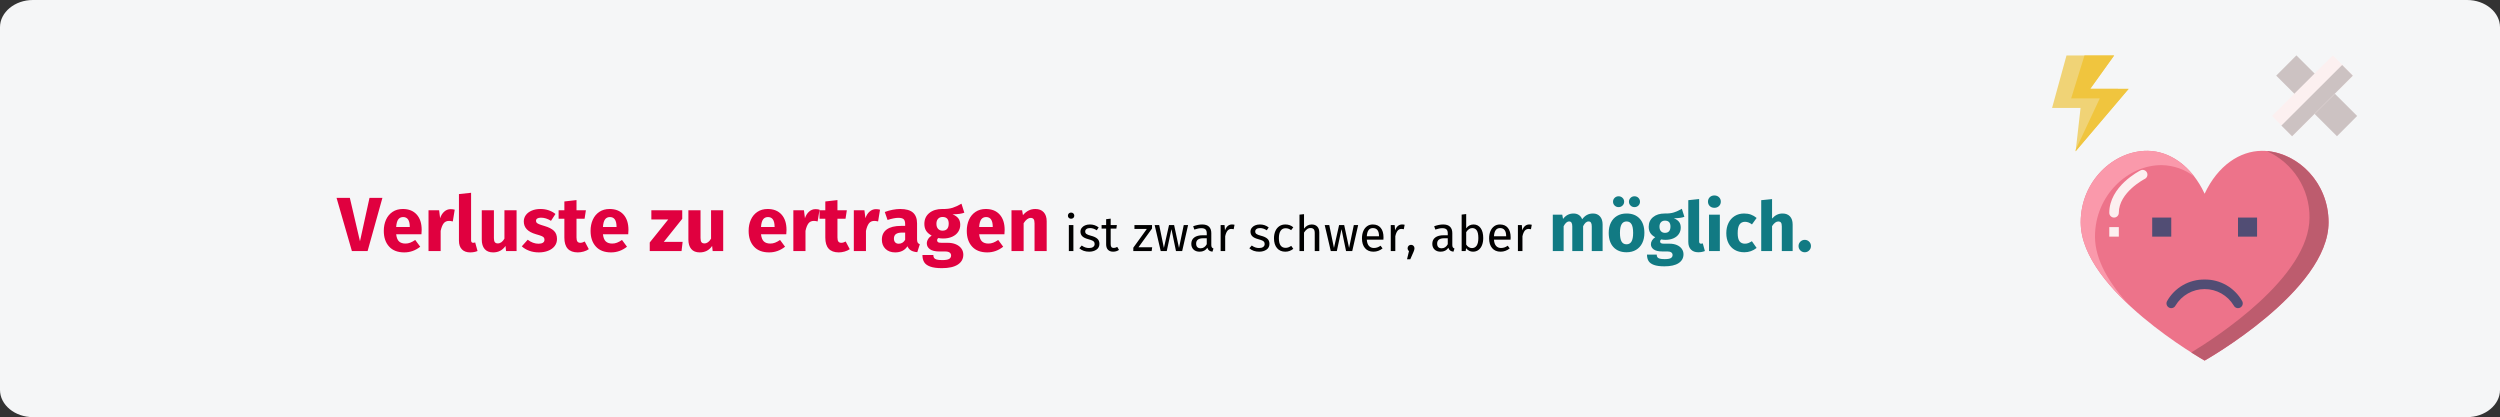 <?xml version="1.0" encoding="UTF-8"?>
<svg xmlns="http://www.w3.org/2000/svg" xmlns:xlink="http://www.w3.org/1999/xlink" width="911px" height="152px" viewBox="0 0 911 152" version="1.1">
  <rect x="0" y="0" width="911" height="152" fill="#333333" stroke="none"/>
  <title>mit-trauer-umgehen-trauerphasen</title>
  <g id="Page-1" stroke="none" stroke-width="1" fill="none" fill-rule="evenodd">
    <g id="vorlage" transform="translate(2, -27219)" fill-rule="nonzero">
      <g id="mit-trauer-umgehen-trauerphasen" transform="translate(-2, 27219)">
        <g id="Mask">
          <path d="M12,0 L899,0 C905.6,0 911,4.461 911,9.913 L911,142.087 C911,147.539 905.6,152 899,152 L12,152 C5.4,152 0,147.539 0,142.087 L0,9.913 C0,4.461 5.4,0 12,0 Z" id="path-1" fill="#F5F6F7"></path>
          <g id="hurt4" transform="translate(747.778, 20)">
            <polygon id="Path" fill="#F0D376" points="13.918 12.353 22.618 0.217 5.255 0.217 0 19.326 10.374 19.343 8.597 35.083 27.878 12.377"></polygon>
            <polygon id="Path" fill="#F0C53E" points="27.911 12.377 13.918 12.353 22.618 0.217 11.802 0.217 6.956 15.851 17.373 15.869 8.639 34.503 8.564 35.162"></polygon>
            <polygon id="Path" fill="#CCC2C2" transform="translate(96.42, 14.911) rotate(134.919) translate(-96.42, -14.911) " points="91.209 -0.721 101.63 -0.721 101.63 30.543 91.209 30.543"></polygon>
            <polygon id="Path" fill="#FCF0F0" transform="translate(94.888, 14.915) rotate(45.081) translate(-94.888, -14.915) " points="89.678 -0.717 100.099 -0.717 100.099 30.547 89.678 30.547"></polygon>
            <polygon id="Path" fill="#CCC2C2" transform="translate(96.577, 16.669) rotate(-44.919) translate(-96.577, -16.669) " points="80.945 13.915 112.209 13.915 112.209 19.424 80.945 19.424"></polygon>
            <path d="M55.589,111.395 C55.589,111.395 100.755,85.962 100.755,61.017 C100.755,45.925 88.672,34.879 76.434,34.96 C68.446,35.013 60.391,40.303 55.589,50.594 C50.786,40.303 42.731,35.013 34.743,34.96 C22.505,34.879 10.423,45.925 10.423,61.017 C10.423,85.962 55.589,111.395 55.589,111.395 Z" id="Path" fill="#ED738A"></path>
            <path d="M15.634,66.229 C15.634,51.136 27.717,40.09 39.954,40.172 C44.257,40.255 48.419,41.719 51.826,44.347 C47.107,38.175 40.909,35.001 34.743,34.96 C22.505,34.879 10.423,45.925 10.423,61.017 C10.423,71.701 18.713,82.468 28.186,91.294 C21.08,83.602 15.634,74.887 15.634,66.229 Z" id="Path" fill="#FA99AB"></path>
            <path d="M78.216,35.048 C87.776,39.299 93.901,48.818 93.806,59.28 C93.806,81.005 59.557,103.094 50.714,108.435 C53.696,110.325 55.589,111.395 55.589,111.395 C55.589,111.395 100.755,85.962 100.755,61.017 C100.755,46.659 89.817,35.984 78.216,35.048 L78.216,35.048 Z" id="Path" fill="#BD5C6E"></path>
            <path d="M22.583,59.281 C21.623,59.281 20.845,58.503 20.845,57.543 C20.845,47.894 31.764,42.324 32.229,42.091 C33.087,41.661 34.131,42.009 34.561,42.867 C34.99,43.725 34.643,44.769 33.785,45.198 C33.691,45.246 24.32,50.051 24.32,57.543 C24.32,58.503 23.542,59.281 22.583,59.281 Z" id="Path" fill="#FCF0F0"></path>
            <polygon id="Path" fill="#FCF0F0" points="20.846 62.754 24.32 62.754 24.32 66.229 20.846 66.229"></polygon>
            <g id="Group" transform="translate(36.48, 58.787)" fill="#514D74">
              <path d="M19.109,23.076 C13.432,22.994 8.167,26.031 5.395,30.985 C4.963,31.842 5.309,32.886 6.166,33.318 C7.023,33.749 8.067,33.404 8.498,32.547 C10.739,28.826 14.765,26.551 19.108,26.551 C23.451,26.55 27.477,28.825 29.718,32.546 C30.15,33.402 31.193,33.747 32.05,33.316 C32.907,32.886 33.252,31.842 32.823,30.985 C30.05,26.031 24.785,22.994 19.109,23.076 L19.109,23.076 Z" id="Path"></path>
              <polygon id="Path" points="0 0.493 6.949 0.493 6.949 7.442 0 7.442"></polygon>
              <polygon id="Path" points="31.269 0.493 38.217 0.493 38.217 7.442 31.269 7.442"></polygon>
            </g>
          </g>
        </g>
        <g id="Verluste-zu-ertragen" transform="translate(122.636, 70.248)">
          <path d="M11.312,21.252 L16.716,1.848 L12.012,1.848 L8.54,17.668 L4.844,1.848 L0,1.848 L5.6,21.252 L11.312,21.252 Z M24.696,21.728 C26.824,21.728 28.756,21.037 30.492,19.656 L30.492,19.656 L28.672,17.192 C28.019,17.64 27.412,17.971 26.852,18.186 C26.292,18.401 25.713,18.508 25.116,18.508 C24.127,18.508 23.352,18.256 22.792,17.752 C22.232,17.248 21.877,16.371 21.728,15.12 L21.728,15.12 L30.94,15.12 C30.996,14.672 31.024,14.14 31.024,13.524 C31.024,11.135 30.417,9.268 29.204,7.924 C27.991,6.58 26.311,5.908 24.164,5.908 C22.708,5.908 21.457,6.258 20.412,6.958 C19.367,7.658 18.573,8.61 18.032,9.814 C17.491,11.018 17.22,12.376 17.22,13.888 C17.22,16.277 17.864,18.181 19.152,19.6 C20.44,21.019 22.288,21.728 24.696,21.728 Z M26.684,12.46 L21.728,12.46 C21.821,11.172 22.078,10.248 22.498,9.688 C22.918,9.128 23.511,8.848 24.276,8.848 C25.844,8.848 26.647,9.987 26.684,12.264 L26.684,12.264 L26.684,12.46 Z M37.94,21.252 L37.94,13.888 C38.201,12.675 38.561,11.765 39.018,11.158 C39.475,10.551 40.143,10.248 41.02,10.248 C41.356,10.248 41.804,10.313 42.364,10.444 L42.364,10.444 L43.064,6.16 C42.616,6.029 42.121,5.964 41.58,5.964 C40.721,5.964 39.951,6.258 39.27,6.846 C38.589,7.434 38.08,8.241 37.744,9.268 L37.744,9.268 L37.38,6.384 L33.516,6.384 L33.516,21.252 L37.94,21.252 Z M48.692,21.728 C49.681,21.728 50.577,21.56 51.38,21.224 L51.38,21.224 L50.512,18.088 C50.288,18.181 50.045,18.228 49.784,18.228 C49.28,18.228 49.028,17.92 49.028,17.304 L49.028,17.304 L49.028,3.7658765e-13 L44.604,0.476 L44.604,17.472 C44.604,18.835 44.963,19.885 45.682,20.622 C46.401,21.359 47.404,21.728 48.692,21.728 Z M57.064,21.728 C58.987,21.728 60.489,20.944 61.572,19.376 L61.572,19.376 L61.768,21.252 L65.604,21.252 L65.604,6.384 L61.18,6.384 L61.18,16.716 C60.508,17.873 59.705,18.452 58.772,18.452 C58.287,18.452 57.927,18.307 57.694,18.018 C57.461,17.729 57.344,17.22 57.344,16.492 L57.344,16.492 L57.344,6.384 L52.92,6.384 L52.92,17.052 C52.92,18.527 53.27,19.675 53.97,20.496 C54.67,21.317 55.701,21.728 57.064,21.728 Z M73.724,21.728 C74.956,21.728 76.076,21.532 77.084,21.14 C78.092,20.748 78.885,20.183 79.464,19.446 C80.043,18.709 80.332,17.836 80.332,16.828 C80.332,15.559 79.954,14.565 79.198,13.846 C78.442,13.127 77.289,12.544 75.74,12.096 C74.844,11.835 74.181,11.611 73.752,11.424 C73.323,11.237 73.038,11.055 72.898,10.878 C72.758,10.701 72.688,10.472 72.688,10.192 C72.688,9.837 72.842,9.562 73.15,9.366 C73.458,9.17 73.901,9.072 74.48,9.072 C75.712,9.072 76.935,9.455 78.148,10.22 L78.148,10.22 L79.772,7.728 C79.063,7.149 78.241,6.701 77.308,6.384 C76.375,6.067 75.376,5.908 74.312,5.908 C73.099,5.908 72.03,6.109 71.106,6.51 C70.182,6.911 69.473,7.453 68.978,8.134 C68.483,8.815 68.236,9.585 68.236,10.444 C68.236,11.583 68.6,12.535 69.328,13.3 C70.056,14.065 71.157,14.663 72.632,15.092 C73.565,15.353 74.247,15.573 74.676,15.75 C75.105,15.927 75.395,16.119 75.544,16.324 C75.693,16.529 75.768,16.809 75.768,17.164 C75.768,17.612 75.577,17.957 75.194,18.2 C74.811,18.443 74.284,18.564 73.612,18.564 C72.231,18.564 70.915,18.079 69.664,17.108 L69.664,17.108 L67.508,19.516 C68.255,20.207 69.165,20.748 70.238,21.14 C71.311,21.532 72.473,21.728 73.724,21.728 Z M87.892,21.728 C88.601,21.728 89.315,21.625 90.034,21.42 C90.753,21.215 91.383,20.925 91.924,20.552 L91.924,20.552 L90.44,17.752 C89.88,18.069 89.348,18.228 88.844,18.228 C88.359,18.228 88.004,18.079 87.78,17.78 C87.556,17.481 87.444,16.987 87.444,16.296 L87.444,16.296 L87.444,9.464 L90.384,9.464 L90.86,6.384 L87.444,6.384 L87.444,2.66 L83.02,3.164 L83.02,6.384 L80.92,6.384 L80.92,9.464 L83.02,9.464 L83.02,16.352 C83.02,19.917 84.644,21.709 87.892,21.728 Z M100.044,21.728 C102.172,21.728 104.104,21.037 105.84,19.656 L105.84,19.656 L104.02,17.192 C103.367,17.64 102.76,17.971 102.2,18.186 C101.64,18.401 101.061,18.508 100.464,18.508 C99.475,18.508 98.7,18.256 98.14,17.752 C97.58,17.248 97.225,16.371 97.076,15.12 L97.076,15.12 L106.288,15.12 C106.344,14.672 106.372,14.14 106.372,13.524 C106.372,11.135 105.765,9.268 104.552,7.924 C103.339,6.58 101.659,5.908 99.512,5.908 C98.056,5.908 96.805,6.258 95.76,6.958 C94.715,7.658 93.921,8.61 93.38,9.814 C92.839,11.018 92.568,12.376 92.568,13.888 C92.568,16.277 93.212,18.181 94.5,19.6 C95.788,21.019 97.636,21.728 100.044,21.728 Z M102.032,12.46 L97.076,12.46 C97.169,11.172 97.426,10.248 97.846,9.688 C98.266,9.128 98.859,8.848 99.624,8.848 C101.192,8.848 101.995,9.987 102.032,12.264 L102.032,12.264 L102.032,12.46 Z M125.72,21.252 L126.112,17.892 L119.252,17.892 L125.972,9.492 L125.972,6.384 L114.716,6.384 L114.716,9.716 L120.876,9.716 L114.128,18.116 L114.128,21.252 L125.72,21.252 Z M132.356,21.728 C134.279,21.728 135.781,20.944 136.864,19.376 L136.864,19.376 L137.06,21.252 L140.896,21.252 L140.896,6.384 L136.472,6.384 L136.472,16.716 C135.8,17.873 134.997,18.452 134.064,18.452 C133.579,18.452 133.219,18.307 132.986,18.018 C132.753,17.729 132.636,17.22 132.636,16.492 L132.636,16.492 L132.636,6.384 L128.212,6.384 L128.212,17.052 C128.212,18.527 128.562,19.675 129.262,20.496 C129.962,21.317 130.993,21.728 132.356,21.728 Z M157.64,21.728 C159.768,21.728 161.7,21.037 163.436,19.656 L163.436,19.656 L161.616,17.192 C160.963,17.64 160.356,17.971 159.796,18.186 C159.236,18.401 158.657,18.508 158.06,18.508 C157.071,18.508 156.296,18.256 155.736,17.752 C155.176,17.248 154.821,16.371 154.672,15.12 L154.672,15.12 L163.884,15.12 C163.94,14.672 163.968,14.14 163.968,13.524 C163.968,11.135 163.361,9.268 162.148,7.924 C160.935,6.58 159.255,5.908 157.108,5.908 C155.652,5.908 154.401,6.258 153.356,6.958 C152.311,7.658 151.517,8.61 150.976,9.814 C150.435,11.018 150.164,12.376 150.164,13.888 C150.164,16.277 150.808,18.181 152.096,19.6 C153.384,21.019 155.232,21.728 157.64,21.728 Z M159.628,12.46 L154.672,12.46 C154.765,11.172 155.022,10.248 155.442,9.688 C155.862,9.128 156.455,8.848 157.22,8.848 C158.788,8.848 159.591,9.987 159.628,12.264 L159.628,12.264 L159.628,12.46 Z M170.884,21.252 L170.884,13.888 C171.145,12.675 171.505,11.765 171.962,11.158 C172.419,10.551 173.087,10.248 173.964,10.248 C174.3,10.248 174.748,10.313 175.308,10.444 L175.308,10.444 L176.008,6.16 C175.56,6.029 175.065,5.964 174.524,5.964 C173.665,5.964 172.895,6.258 172.214,6.846 C171.533,7.434 171.024,8.241 170.688,9.268 L170.688,9.268 L170.324,6.384 L166.46,6.384 L166.46,21.252 L170.884,21.252 Z M182.98,21.728 C183.689,21.728 184.403,21.625 185.122,21.42 C185.841,21.215 186.471,20.925 187.012,20.552 L187.012,20.552 L185.528,17.752 C184.968,18.069 184.436,18.228 183.932,18.228 C183.447,18.228 183.092,18.079 182.868,17.78 C182.644,17.481 182.532,16.987 182.532,16.296 L182.532,16.296 L182.532,9.464 L185.472,9.464 L185.948,6.384 L182.532,6.384 L182.532,2.66 L178.108,3.164 L178.108,6.384 L176.008,6.384 L176.008,9.464 L178.108,9.464 L178.108,16.352 C178.108,19.917 179.732,21.709 182.98,21.728 Z M192.92,21.252 L192.92,13.888 C193.181,12.675 193.541,11.765 193.998,11.158 C194.455,10.551 195.123,10.248 196,10.248 C196.336,10.248 196.784,10.313 197.344,10.444 L197.344,10.444 L198.044,6.16 C197.596,6.029 197.101,5.964 196.56,5.964 C195.701,5.964 194.931,6.258 194.25,6.846 C193.569,7.434 193.06,8.241 192.724,9.268 L192.724,9.268 L192.36,6.384 L188.496,6.384 L188.496,21.252 L192.92,21.252 Z M203.56,21.728 C205.576,21.728 207.069,20.981 208.04,19.488 C208.357,20.197 208.805,20.715 209.384,21.042 C209.963,21.369 210.709,21.569 211.624,21.644 L211.624,21.644 L212.548,18.76 C212.193,18.629 211.937,18.433 211.778,18.172 C211.619,17.911 211.54,17.5 211.54,16.94 L211.54,16.94 L211.54,11.172 C211.54,9.417 211.045,8.101 210.056,7.224 C209.067,6.347 207.508,5.908 205.38,5.908 C204.54,5.908 203.63,6.001 202.65,6.188 C201.67,6.375 200.713,6.645 199.78,7 L199.78,7 L200.788,9.912 C201.516,9.669 202.225,9.478 202.916,9.338 C203.607,9.198 204.195,9.128 204.68,9.128 C205.613,9.128 206.267,9.291 206.64,9.618 C207.013,9.945 207.2,10.547 207.2,11.424 L207.2,11.424 L207.2,12.068 L205.688,12.068 C203.429,12.068 201.703,12.497 200.508,13.356 C199.313,14.215 198.716,15.456 198.716,17.08 C198.716,18.461 199.155,19.581 200.032,20.44 C200.909,21.299 202.085,21.728 203.56,21.728 Z M204.848,18.564 C204.307,18.564 203.882,18.401 203.574,18.074 C203.266,17.747 203.112,17.285 203.112,16.688 C203.112,15.941 203.359,15.391 203.854,15.036 C204.349,14.681 205.1,14.504 206.108,14.504 L206.108,14.504 L207.2,14.504 L207.2,17.136 C206.64,18.088 205.856,18.564 204.848,18.564 Z M220.612,27.468 C223.132,27.468 225.059,27.034 226.394,26.166 C227.729,25.298 228.396,24.089 228.396,22.54 C228.396,21.719 228.163,20.981 227.696,20.328 C227.229,19.675 226.567,19.161 225.708,18.788 C224.849,18.415 223.851,18.228 222.712,18.228 L222.712,18.228 L220.472,18.228 C219.819,18.228 219.385,18.149 219.17,17.99 C218.955,17.831 218.848,17.612 218.848,17.332 C218.848,17.164 218.89,17.001 218.974,16.842 C219.058,16.683 219.175,16.567 219.324,16.492 C219.865,16.604 220.435,16.66 221.032,16.66 C222.301,16.66 223.407,16.445 224.35,16.016 C225.293,15.587 226.016,14.994 226.52,14.238 C227.024,13.482 227.276,12.628 227.276,11.676 C227.276,10.724 227.052,9.949 226.604,9.352 C226.156,8.755 225.447,8.251 224.476,7.84 C226.361,7.84 227.789,7.644 228.76,7.252 L228.76,7.252 L227.724,3.976 C226.623,4.629 225.554,5.124 224.518,5.46 C223.482,5.796 222.217,5.945 220.724,5.908 C218.764,5.908 217.187,6.398 215.992,7.378 C214.797,8.358 214.2,9.679 214.2,11.34 C214.2,12.311 214.41,13.137 214.83,13.818 C215.25,14.499 215.927,15.092 216.86,15.596 C216.319,15.932 215.889,16.357 215.572,16.87 C215.255,17.383 215.096,17.911 215.096,18.452 C215.096,19.311 215.474,20.015 216.23,20.566 C216.986,21.117 218.129,21.392 219.66,21.392 L219.66,21.392 L221.816,21.392 C222.525,21.392 223.057,21.523 223.412,21.784 C223.767,22.045 223.944,22.4 223.944,22.848 C223.944,23.389 223.711,23.805 223.244,24.094 C222.777,24.383 221.937,24.528 220.724,24.528 C219.847,24.528 219.175,24.463 218.708,24.332 C218.241,24.201 217.919,24.005 217.742,23.744 C217.565,23.483 217.476,23.128 217.476,22.68 L217.476,22.68 L213.5,22.68 C213.5,23.725 213.71,24.593 214.13,25.284 C214.55,25.975 215.283,26.511 216.328,26.894 C217.373,27.277 218.801,27.468 220.612,27.468 Z M220.836,13.804 C220.145,13.804 219.599,13.585 219.198,13.146 C218.797,12.707 218.596,12.087 218.596,11.284 C218.596,10.519 218.797,9.917 219.198,9.478 C219.599,9.039 220.145,8.82 220.836,8.82 C222.329,8.82 223.076,9.623 223.076,11.228 C223.076,12.087 222.885,12.731 222.502,13.16 C222.119,13.589 221.564,13.804 220.836,13.804 Z M237.132,21.728 C239.26,21.728 241.192,21.037 242.928,19.656 L242.928,19.656 L241.108,17.192 C240.455,17.64 239.848,17.971 239.288,18.186 C238.728,18.401 238.149,18.508 237.552,18.508 C236.563,18.508 235.788,18.256 235.228,17.752 C234.668,17.248 234.313,16.371 234.164,15.12 L234.164,15.12 L243.376,15.12 C243.432,14.672 243.46,14.14 243.46,13.524 C243.46,11.135 242.853,9.268 241.64,7.924 C240.427,6.58 238.747,5.908 236.6,5.908 C235.144,5.908 233.893,6.258 232.848,6.958 C231.803,7.658 231.009,8.61 230.468,9.814 C229.927,11.018 229.656,12.376 229.656,13.888 C229.656,16.277 230.3,18.181 231.588,19.6 C232.876,21.019 234.724,21.728 237.132,21.728 Z M239.12,12.46 L234.164,12.46 C234.257,11.172 234.514,10.248 234.934,9.688 C235.354,9.128 235.947,8.848 236.712,8.848 C238.28,8.848 239.083,9.987 239.12,12.264 L239.12,12.264 L239.12,12.46 Z M250.376,21.252 L250.376,11.088 C251.197,9.8 252.056,9.156 252.952,9.156 C253.419,9.156 253.769,9.301 254.002,9.59 C254.235,9.879 254.352,10.397 254.352,11.144 L254.352,11.144 L254.352,21.252 L258.776,21.252 L258.776,10.388 C258.776,8.969 258.412,7.868 257.684,7.084 C256.956,6.3 255.948,5.908 254.66,5.908 C253.745,5.908 252.919,6.095 252.182,6.468 C251.445,6.841 250.759,7.401 250.124,8.148 L250.124,8.148 L249.816,6.384 L245.952,6.384 L245.952,21.252 L250.376,21.252 Z" id="Verlustezuertragen" fill="#E0003F"></path>
          <path d="M267.662,9.462 C268.01,9.462 268.292,9.357 268.508,9.147 C268.724,8.937 268.832,8.67 268.832,8.346 C268.832,8.022 268.724,7.752 268.508,7.536 C268.292,7.32 268.01,7.212 267.662,7.212 C267.326,7.212 267.05,7.32 266.834,7.536 C266.618,7.752 266.51,8.022 266.51,8.346 C266.51,8.67 266.618,8.937 266.834,9.147 C267.05,9.357 267.326,9.462 267.662,9.462 Z M268.508,21.252 L268.508,11.766 L266.852,11.766 L266.852,21.252 L268.508,21.252 Z M274.25,21.468 C275.294,21.468 276.179,21.222 276.905,20.73 C277.631,20.238 277.994,19.524 277.994,18.588 C277.994,17.796 277.733,17.172 277.211,16.716 C276.689,16.26 275.9,15.9 274.844,15.636 C274.076,15.432 273.545,15.222 273.251,15.006 C272.957,14.79 272.81,14.49 272.81,14.106 C272.81,13.722 272.966,13.419 273.278,13.197 C273.59,12.975 274.016,12.864 274.556,12.864 C274.988,12.864 275.399,12.93 275.789,13.062 C276.179,13.194 276.59,13.398 277.022,13.674 L277.022,13.674 L277.724,12.63 C277.256,12.27 276.764,12 276.248,11.82 C275.732,11.64 275.15,11.55 274.502,11.55 C273.854,11.55 273.269,11.661 272.747,11.883 C272.225,12.105 271.817,12.417 271.523,12.819 C271.229,13.221 271.082,13.668 271.082,14.16 C271.082,14.844 271.307,15.408 271.757,15.852 C272.207,16.296 272.936,16.65 273.944,16.914 C274.568,17.082 275.042,17.241 275.366,17.391 C275.69,17.541 275.918,17.715 276.05,17.913 C276.182,18.111 276.248,18.372 276.248,18.696 C276.248,19.14 276.065,19.491 275.699,19.749 C275.333,20.007 274.838,20.136 274.214,20.136 C273.242,20.136 272.354,19.83 271.55,19.218 L271.55,19.218 L270.668,20.226 C271.616,21.054 272.81,21.468 274.25,21.468 Z M282.998,21.468 C283.79,21.468 284.498,21.252 285.122,20.82 L285.122,20.82 L284.492,19.722 C284.024,19.974 283.604,20.1 283.232,20.1 C282.824,20.1 282.533,19.989 282.359,19.767 C282.185,19.545 282.098,19.188 282.098,18.696 L282.098,18.696 L282.098,13.044 L284.168,13.044 L284.348,11.766 L282.098,11.766 L282.098,9.426 L280.442,9.624 L280.442,11.766 L278.786,11.766 L278.786,13.044 L280.442,13.044 L280.442,18.768 C280.442,19.644 280.667,20.313 281.117,20.775 C281.567,21.237 282.194,21.468 282.998,21.468 Z M297.02,21.252 L297.218,19.866 L292.214,19.866 L297.164,13.026 L297.164,11.766 L290.756,11.766 L290.756,13.17 L295.274,13.17 L290.342,20.01 L290.342,21.252 L297.02,21.252 Z M302.528,21.252 L304.238,13.26 L305.894,21.252 L308.144,21.252 L310.304,11.766 L308.72,11.766 L306.992,20.1 L305.21,11.766 L303.356,11.766 L301.484,20.1 L299.774,11.766 L298.118,11.766 L300.332,21.252 L302.528,21.252 Z M319.178,21.468 L319.556,20.316 C319.292,20.22 319.094,20.079 318.962,19.893 C318.83,19.707 318.764,19.422 318.764,19.038 L318.764,19.038 L318.764,14.7 C318.764,13.692 318.488,12.915 317.936,12.369 C317.384,11.823 316.55,11.55 315.434,11.55 C314.426,11.55 313.334,11.766 312.158,12.198 L312.158,12.198 L312.572,13.404 C313.58,13.068 314.432,12.9 315.128,12.9 C315.8,12.9 316.298,13.044 316.622,13.332 C316.946,13.62 317.108,14.1 317.108,14.772 L317.108,14.772 L317.108,15.474 L315.65,15.474 C314.318,15.474 313.289,15.744 312.563,16.284 C311.837,16.824 311.474,17.598 311.474,18.606 C311.474,19.458 311.744,20.148 312.284,20.676 C312.824,21.204 313.562,21.468 314.498,21.468 C315.746,21.468 316.688,20.994 317.324,20.046 C317.468,20.502 317.69,20.838 317.99,21.054 C318.29,21.27 318.686,21.408 319.178,21.468 L319.178,21.468 Z M314.876,20.226 C314.336,20.226 313.928,20.082 313.652,19.794 C313.376,19.506 313.238,19.08 313.238,18.516 C313.238,17.22 314.114,16.572 315.866,16.572 L315.866,16.572 L317.108,16.572 L317.108,18.75 C316.568,19.734 315.824,20.226 314.876,20.226 Z M323.822,21.252 L323.822,15.834 C324.026,14.922 324.308,14.25 324.668,13.818 C325.028,13.386 325.502,13.17 326.09,13.17 C326.354,13.17 326.63,13.206 326.918,13.278 L326.918,13.278 L327.224,11.658 C326.936,11.586 326.624,11.55 326.288,11.55 C325.712,11.55 325.208,11.73 324.776,12.09 C324.344,12.45 324.002,12.984 323.75,13.692 L323.75,13.692 L323.588,11.766 L322.166,11.766 L322.166,21.252 L323.822,21.252 Z M336.206,21.468 C337.25,21.468 338.135,21.222 338.861,20.73 C339.587,20.238 339.95,19.524 339.95,18.588 C339.95,17.796 339.689,17.172 339.167,16.716 C338.645,16.26 337.856,15.9 336.8,15.636 C336.032,15.432 335.501,15.222 335.207,15.006 C334.913,14.79 334.766,14.49 334.766,14.106 C334.766,13.722 334.922,13.419 335.234,13.197 C335.546,12.975 335.972,12.864 336.512,12.864 C336.944,12.864 337.355,12.93 337.745,13.062 C338.135,13.194 338.546,13.398 338.978,13.674 L338.978,13.674 L339.68,12.63 C339.212,12.27 338.72,12 338.204,11.82 C337.688,11.64 337.106,11.55 336.458,11.55 C335.81,11.55 335.225,11.661 334.703,11.883 C334.181,12.105 333.773,12.417 333.479,12.819 C333.185,13.221 333.038,13.668 333.038,14.16 C333.038,14.844 333.263,15.408 333.713,15.852 C334.163,16.296 334.892,16.65 335.9,16.914 C336.524,17.082 336.998,17.241 337.322,17.391 C337.646,17.541 337.874,17.715 338.006,17.913 C338.138,18.111 338.204,18.372 338.204,18.696 C338.204,19.14 338.021,19.491 337.655,19.749 C337.289,20.007 336.794,20.136 336.17,20.136 C335.198,20.136 334.31,19.83 333.506,19.218 L333.506,19.218 L332.624,20.226 C333.572,21.054 334.766,21.468 336.206,21.468 Z M345.746,21.468 C346.814,21.468 347.78,21.12 348.644,20.424 L348.644,20.424 L347.888,19.344 C347.504,19.596 347.156,19.779 346.844,19.893 C346.532,20.007 346.19,20.064 345.818,20.064 C345.038,20.064 344.438,19.779 344.018,19.209 C343.598,18.639 343.388,17.754 343.388,16.554 C343.388,15.354 343.601,14.448 344.027,13.836 C344.453,13.224 345.05,12.918 345.818,12.918 C346.202,12.918 346.553,12.975 346.871,13.089 C347.189,13.203 347.516,13.38 347.852,13.62 L347.852,13.62 L348.644,12.576 C348.212,12.216 347.762,11.955 347.294,11.793 C346.826,11.631 346.31,11.55 345.746,11.55 C344.894,11.55 344.159,11.76 343.541,12.18 C342.923,12.6 342.446,13.188 342.11,13.944 C341.774,14.7 341.606,15.582 341.606,16.59 C341.606,18.114 341.975,19.308 342.713,20.172 C343.451,21.036 344.462,21.468 345.746,21.468 Z M352.55,21.252 L352.55,14.502 C352.886,13.974 353.246,13.566 353.63,13.278 C354.014,12.99 354.452,12.846 354.944,12.846 C355.436,12.846 355.811,12.984 356.069,13.26 C356.327,13.536 356.456,14.01 356.456,14.682 L356.456,14.682 L356.456,21.252 L358.112,21.252 L358.112,14.448 C358.112,13.548 357.869,12.84 357.383,12.324 C356.897,11.808 356.222,11.55 355.358,11.55 C354.23,11.55 353.294,12.06 352.55,13.08 L352.55,13.08 L352.55,7.788 L350.894,7.968 L350.894,21.252 L352.55,21.252 Z M364.502,21.252 L366.212,13.26 L367.868,21.252 L370.118,21.252 L372.278,11.766 L370.694,11.766 L368.966,20.1 L367.184,11.766 L365.33,11.766 L363.458,20.1 L361.748,11.766 L360.092,11.766 L362.306,21.252 L364.502,21.252 Z M377.858,21.468 C379.058,21.468 380.162,21.072 381.17,20.28 L381.17,20.28 L380.45,19.29 C380.03,19.578 379.628,19.788 379.244,19.92 C378.86,20.052 378.44,20.118 377.984,20.118 C377.264,20.118 376.676,19.872 376.22,19.38 C375.764,18.888 375.5,18.12 375.428,17.076 L375.428,17.076 L381.476,17.076 C381.5,16.788 381.512,16.506 381.512,16.23 C381.512,14.766 381.176,13.62 380.504,12.792 C379.832,11.964 378.866,11.55 377.606,11.55 C376.802,11.55 376.103,11.766 375.509,12.198 C374.915,12.63 374.459,13.227 374.141,13.989 C373.823,14.751 373.664,15.624 373.664,16.608 C373.664,18.12 374.033,19.308 374.771,20.172 C375.509,21.036 376.538,21.468 377.858,21.468 Z M379.874,15.852 L375.428,15.852 C375.548,13.86 376.286,12.864 377.642,12.864 C378.386,12.864 378.944,13.11 379.316,13.602 C379.688,14.094 379.874,14.808 379.874,15.744 L379.874,15.744 L379.874,15.852 Z M385.814,21.252 L385.814,15.834 C386.018,14.922 386.3,14.25 386.66,13.818 C387.02,13.386 387.494,13.17 388.082,13.17 C388.346,13.17 388.622,13.206 388.91,13.278 L388.91,13.278 L389.216,11.658 C388.928,11.586 388.616,11.55 388.28,11.55 C387.704,11.55 387.2,11.73 386.768,12.09 C386.336,12.45 385.994,12.984 385.742,13.692 L385.742,13.692 L385.58,11.766 L384.158,11.766 L384.158,21.252 L385.814,21.252 Z M391.268,24.24 L392.474,21.486 C392.69,21.006 392.798,20.58 392.798,20.208 C392.798,19.86 392.678,19.566 392.438,19.326 C392.198,19.086 391.898,18.966 391.538,18.966 C391.19,18.966 390.896,19.086 390.656,19.326 C390.416,19.566 390.296,19.86 390.296,20.208 C390.296,20.424 390.341,20.622 390.431,20.802 C390.521,20.982 390.644,21.132 390.8,21.252 L390.8,21.252 L390.08,24.24 L391.268,24.24 Z M407,21.468 L407.378,20.316 C407.114,20.22 406.916,20.079 406.784,19.893 C406.652,19.707 406.586,19.422 406.586,19.038 L406.586,19.038 L406.586,14.7 C406.586,13.692 406.31,12.915 405.758,12.369 C405.206,11.823 404.372,11.55 403.256,11.55 C402.248,11.55 401.156,11.766 399.98,12.198 L399.98,12.198 L400.394,13.404 C401.402,13.068 402.254,12.9 402.95,12.9 C403.622,12.9 404.12,13.044 404.444,13.332 C404.768,13.62 404.93,14.1 404.93,14.772 L404.93,14.772 L404.93,15.474 L403.472,15.474 C402.14,15.474 401.111,15.744 400.385,16.284 C399.659,16.824 399.296,17.598 399.296,18.606 C399.296,19.458 399.566,20.148 400.106,20.676 C400.646,21.204 401.384,21.468 402.32,21.468 C403.568,21.468 404.51,20.994 405.146,20.046 C405.29,20.502 405.512,20.838 405.812,21.054 C406.112,21.27 406.508,21.408 407,21.468 L407,21.468 Z M402.698,20.226 C402.158,20.226 401.75,20.082 401.474,19.794 C401.198,19.506 401.06,19.08 401.06,18.516 C401.06,17.22 401.936,16.572 403.688,16.572 L403.688,16.572 L404.93,16.572 L404.93,18.75 C404.39,19.734 403.646,20.226 402.698,20.226 Z M414.128,21.468 C414.884,21.468 415.544,21.261 416.108,20.847 C416.672,20.433 417.104,19.851 417.404,19.101 C417.704,18.351 417.854,17.484 417.854,16.5 C417.854,14.94 417.536,13.725 416.9,12.855 C416.264,11.985 415.406,11.55 414.326,11.55 C413.222,11.55 412.328,12.018 411.644,12.954 L411.644,12.954 L411.644,7.752 L409.988,7.95 L409.988,21.252 L411.446,21.252 L411.608,20.208 C412.292,21.048 413.132,21.468 414.128,21.468 Z M413.732,20.154 C413.324,20.154 412.937,20.04 412.571,19.812 C412.205,19.584 411.896,19.272 411.644,18.876 L411.644,18.876 L411.644,14.34 C412.28,13.356 413.018,12.864 413.858,12.864 C414.566,12.864 415.112,13.149 415.496,13.719 C415.88,14.289 416.072,15.216 416.072,16.5 C416.072,17.748 415.865,18.669 415.451,19.263 C415.037,19.857 414.464,20.154 413.732,20.154 Z M424.19,21.468 C425.39,21.468 426.494,21.072 427.502,20.28 L427.502,20.28 L426.782,19.29 C426.362,19.578 425.96,19.788 425.576,19.92 C425.192,20.052 424.772,20.118 424.316,20.118 C423.596,20.118 423.008,19.872 422.552,19.38 C422.096,18.888 421.832,18.12 421.76,17.076 L421.76,17.076 L427.808,17.076 C427.832,16.788 427.844,16.506 427.844,16.23 C427.844,14.766 427.508,13.62 426.836,12.792 C426.164,11.964 425.198,11.55 423.938,11.55 C423.134,11.55 422.435,11.766 421.841,12.198 C421.247,12.63 420.791,13.227 420.473,13.989 C420.155,14.751 419.996,15.624 419.996,16.608 C419.996,18.12 420.365,19.308 421.103,20.172 C421.841,21.036 422.87,21.468 424.19,21.468 Z M426.206,15.852 L421.76,15.852 C421.88,13.86 422.618,12.864 423.974,12.864 C424.718,12.864 425.276,13.11 425.648,13.602 C426.02,14.094 426.206,14.808 426.206,15.744 L426.206,15.744 L426.206,15.852 Z M432.146,21.252 L432.146,15.834 C432.35,14.922 432.632,14.25 432.992,13.818 C433.352,13.386 433.826,13.17 434.414,13.17 C434.678,13.17 434.954,13.206 435.242,13.278 L435.242,13.278 L435.548,11.658 C435.26,11.586 434.948,11.55 434.612,11.55 C434.036,11.55 433.532,11.73 433.1,12.09 C432.668,12.45 432.326,12.984 432.074,13.692 L432.074,13.692 L431.912,11.766 L430.49,11.766 L430.49,21.252 L432.146,21.252 Z" id="istzwarschwer,aber" fill="#000000"></path>
          <path d="M447.153,21.252 L447.153,12.177 C447.453,11.61 447.765,11.181 448.091,10.889 C448.416,10.598 448.778,10.452 449.178,10.452 C449.928,10.452 450.303,11.044 450.303,12.227 L450.303,12.227 L450.303,21.252 L454.253,21.252 L454.253,12.177 C454.553,11.594 454.861,11.16 455.178,10.877 C455.495,10.594 455.861,10.452 456.278,10.452 C457.028,10.452 457.403,11.044 457.403,12.227 L457.403,12.227 L457.403,21.252 L461.353,21.252 L461.353,11.552 C461.353,10.302 461.036,9.323 460.403,8.614 C459.77,7.906 458.928,7.552 457.878,7.552 C457.045,7.552 456.307,7.723 455.666,8.065 C455.024,8.406 454.436,8.935 453.903,9.652 C453.653,8.985 453.257,8.469 452.716,8.102 C452.174,7.735 451.528,7.552 450.778,7.552 C449.978,7.552 449.265,7.715 448.64,8.04 C448.015,8.364 447.445,8.86 446.928,9.527 L446.928,9.527 L446.653,7.977 L443.203,7.977 L443.203,21.252 L447.153,21.252 Z M467.178,5.227 C467.745,5.227 468.224,5.035 468.615,4.652 C469.007,4.269 469.203,3.802 469.203,3.252 C469.203,2.702 469.007,2.235 468.615,1.852 C468.224,1.469 467.745,1.277 467.178,1.277 C466.611,1.277 466.132,1.469 465.74,1.852 C465.349,2.235 465.153,2.702 465.153,3.252 C465.153,3.802 465.349,4.269 465.74,4.652 C466.132,5.035 466.611,5.227 467.178,5.227 Z M472.953,5.227 C473.536,5.227 474.02,5.035 474.403,4.652 C474.786,4.269 474.978,3.802 474.978,3.252 C474.978,2.702 474.786,2.235 474.403,1.852 C474.02,1.469 473.536,1.277 472.953,1.277 C472.403,1.277 471.932,1.469 471.541,1.852 C471.149,2.235 470.953,2.702 470.953,3.252 C470.953,3.802 471.149,4.269 471.541,4.652 C471.932,5.035 472.403,5.227 472.953,5.227 Z M470.078,21.677 C471.411,21.677 472.565,21.385 473.541,20.802 C474.515,20.219 475.265,19.398 475.791,18.34 C476.315,17.281 476.578,16.044 476.578,14.627 C476.578,12.394 476.003,10.656 474.853,9.415 C473.703,8.173 472.111,7.552 470.078,7.552 C468.745,7.552 467.591,7.844 466.615,8.427 C465.64,9.01 464.89,9.831 464.365,10.889 C463.841,11.948 463.578,13.185 463.578,14.602 C463.578,16.835 464.157,18.573 465.315,19.814 C466.474,21.056 468.061,21.677 470.078,21.677 Z M470.078,18.777 C469.261,18.777 468.657,18.444 468.265,17.777 C467.874,17.11 467.678,16.052 467.678,14.602 C467.678,13.185 467.878,12.139 468.278,11.464 C468.678,10.79 469.278,10.452 470.078,10.452 C470.895,10.452 471.499,10.785 471.89,11.452 C472.282,12.119 472.478,13.177 472.478,14.627 C472.478,16.044 472.278,17.09 471.878,17.765 C471.478,18.439 470.878,18.777 470.078,18.777 Z M483.878,26.802 C486.128,26.802 487.849,26.415 489.041,25.64 C490.232,24.864 490.828,23.785 490.828,22.402 C490.828,21.669 490.62,21.01 490.203,20.427 C489.786,19.844 489.195,19.385 488.428,19.052 C487.661,18.719 486.77,18.552 485.753,18.552 L485.753,18.552 L483.753,18.552 C483.17,18.552 482.782,18.481 482.591,18.34 C482.399,18.198 482.303,18.002 482.303,17.752 C482.303,17.602 482.341,17.456 482.416,17.314 C482.49,17.173 482.595,17.069 482.728,17.002 C483.211,17.102 483.72,17.152 484.253,17.152 C485.386,17.152 486.374,16.96 487.216,16.577 C488.057,16.194 488.703,15.665 489.153,14.989 C489.603,14.315 489.828,13.552 489.828,12.702 C489.828,11.852 489.628,11.16 489.228,10.627 C488.828,10.094 488.195,9.644 487.328,9.277 C489.011,9.277 490.286,9.102 491.153,8.752 L491.153,8.752 L490.228,5.827 C489.245,6.41 488.291,6.852 487.365,7.152 C486.44,7.452 485.311,7.585 483.978,7.552 C482.228,7.552 480.82,7.989 479.753,8.864 C478.686,9.739 478.153,10.919 478.153,12.402 C478.153,13.269 478.341,14.006 478.716,14.614 C479.091,15.223 479.695,15.752 480.528,16.202 C480.045,16.502 479.661,16.881 479.378,17.34 C479.095,17.798 478.953,18.269 478.953,18.752 C478.953,19.519 479.291,20.148 479.966,20.64 C480.64,21.131 481.661,21.377 483.028,21.377 L483.028,21.377 L484.953,21.377 C485.586,21.377 486.061,21.494 486.378,21.727 C486.695,21.96 486.853,22.277 486.853,22.677 C486.853,23.16 486.645,23.531 486.228,23.79 C485.811,24.048 485.061,24.177 483.978,24.177 C483.195,24.177 482.595,24.119 482.178,24.002 C481.761,23.885 481.474,23.71 481.315,23.477 C481.157,23.244 481.078,22.927 481.078,22.527 L481.078,22.527 L477.528,22.527 C477.528,23.46 477.716,24.235 478.091,24.852 C478.466,25.469 479.12,25.948 480.053,26.29 C480.986,26.631 482.261,26.802 483.878,26.802 Z M484.078,14.602 C483.461,14.602 482.974,14.406 482.615,14.014 C482.257,13.623 482.078,13.069 482.078,12.352 C482.078,11.669 482.257,11.131 482.615,10.739 C482.974,10.348 483.461,10.152 484.078,10.152 C485.411,10.152 486.078,10.869 486.078,12.302 C486.078,13.069 485.907,13.644 485.565,14.027 C485.224,14.41 484.728,14.602 484.078,14.602 Z M496.228,21.677 C497.111,21.677 497.911,21.527 498.628,21.227 L498.628,21.227 L497.853,18.427 C497.653,18.51 497.436,18.552 497.203,18.552 C496.753,18.552 496.528,18.277 496.528,17.727 L496.528,17.727 L496.528,2.277 L492.578,2.702 L492.578,17.877 C492.578,19.094 492.899,20.031 493.541,20.689 C494.182,21.348 495.078,21.677 496.228,21.677 Z M502.078,5.477 C502.761,5.477 503.324,5.264 503.765,4.84 C504.207,4.415 504.428,3.877 504.428,3.227 C504.428,2.577 504.207,2.039 503.765,1.615 C503.324,1.19 502.761,0.977 502.078,0.977 C501.395,0.977 500.836,1.19 500.403,1.615 C499.97,2.039 499.753,2.577 499.753,3.227 C499.753,3.877 499.97,4.415 500.403,4.84 C500.836,5.264 501.395,5.477 502.078,5.477 Z M504.078,21.252 L504.078,7.977 L500.128,7.977 L500.128,21.252 L504.078,21.252 Z M513.003,21.677 C514.67,21.677 516.161,21.152 517.478,20.102 L517.478,20.102 L515.753,17.652 C515.236,17.969 514.795,18.198 514.428,18.34 C514.061,18.481 513.653,18.552 513.203,18.552 C512.353,18.552 511.703,18.26 511.253,17.677 C510.803,17.094 510.578,16.102 510.578,14.702 C510.578,13.252 510.803,12.202 511.253,11.552 C511.703,10.902 512.37,10.577 513.253,10.577 C514.103,10.577 514.945,10.894 515.778,11.527 L515.778,11.527 L517.478,9.177 C516.828,8.627 516.136,8.219 515.403,7.952 C514.67,7.685 513.845,7.552 512.928,7.552 C511.628,7.552 510.486,7.856 509.503,8.464 C508.52,9.073 507.761,9.919 507.228,11.002 C506.695,12.085 506.428,13.327 506.428,14.727 C506.428,16.127 506.695,17.348 507.228,18.39 C507.761,19.431 508.52,20.239 509.503,20.814 C510.486,21.39 511.653,21.677 513.003,21.677 Z M523.103,21.252 L523.103,12.152 C523.836,11.019 524.603,10.452 525.403,10.452 C525.803,10.452 526.111,10.581 526.328,10.839 C526.545,11.098 526.653,11.56 526.653,12.227 L526.653,12.227 L526.653,21.252 L530.603,21.252 L530.603,11.552 C530.603,10.285 530.278,9.302 529.628,8.602 C528.978,7.902 528.078,7.552 526.928,7.552 C526.161,7.552 525.47,7.706 524.853,8.014 C524.236,8.323 523.653,8.785 523.103,9.402 L523.103,9.402 L523.103,2.302 L519.153,2.702 L519.153,21.252 L523.103,21.252 Z M535.028,21.677 C535.645,21.677 536.174,21.456 536.615,21.015 C537.057,20.573 537.278,20.035 537.278,19.402 C537.278,18.785 537.057,18.256 536.615,17.814 C536.174,17.373 535.645,17.152 535.028,17.152 C534.395,17.152 533.857,17.373 533.415,17.814 C532.974,18.256 532.753,18.785 532.753,19.402 C532.753,20.035 532.974,20.573 533.415,21.015 C533.857,21.456 534.395,21.677 535.028,21.677 Z" id="möglich." fill="#117A83"></path>
        </g>
      </g>
    </g>
  </g>
</svg>
